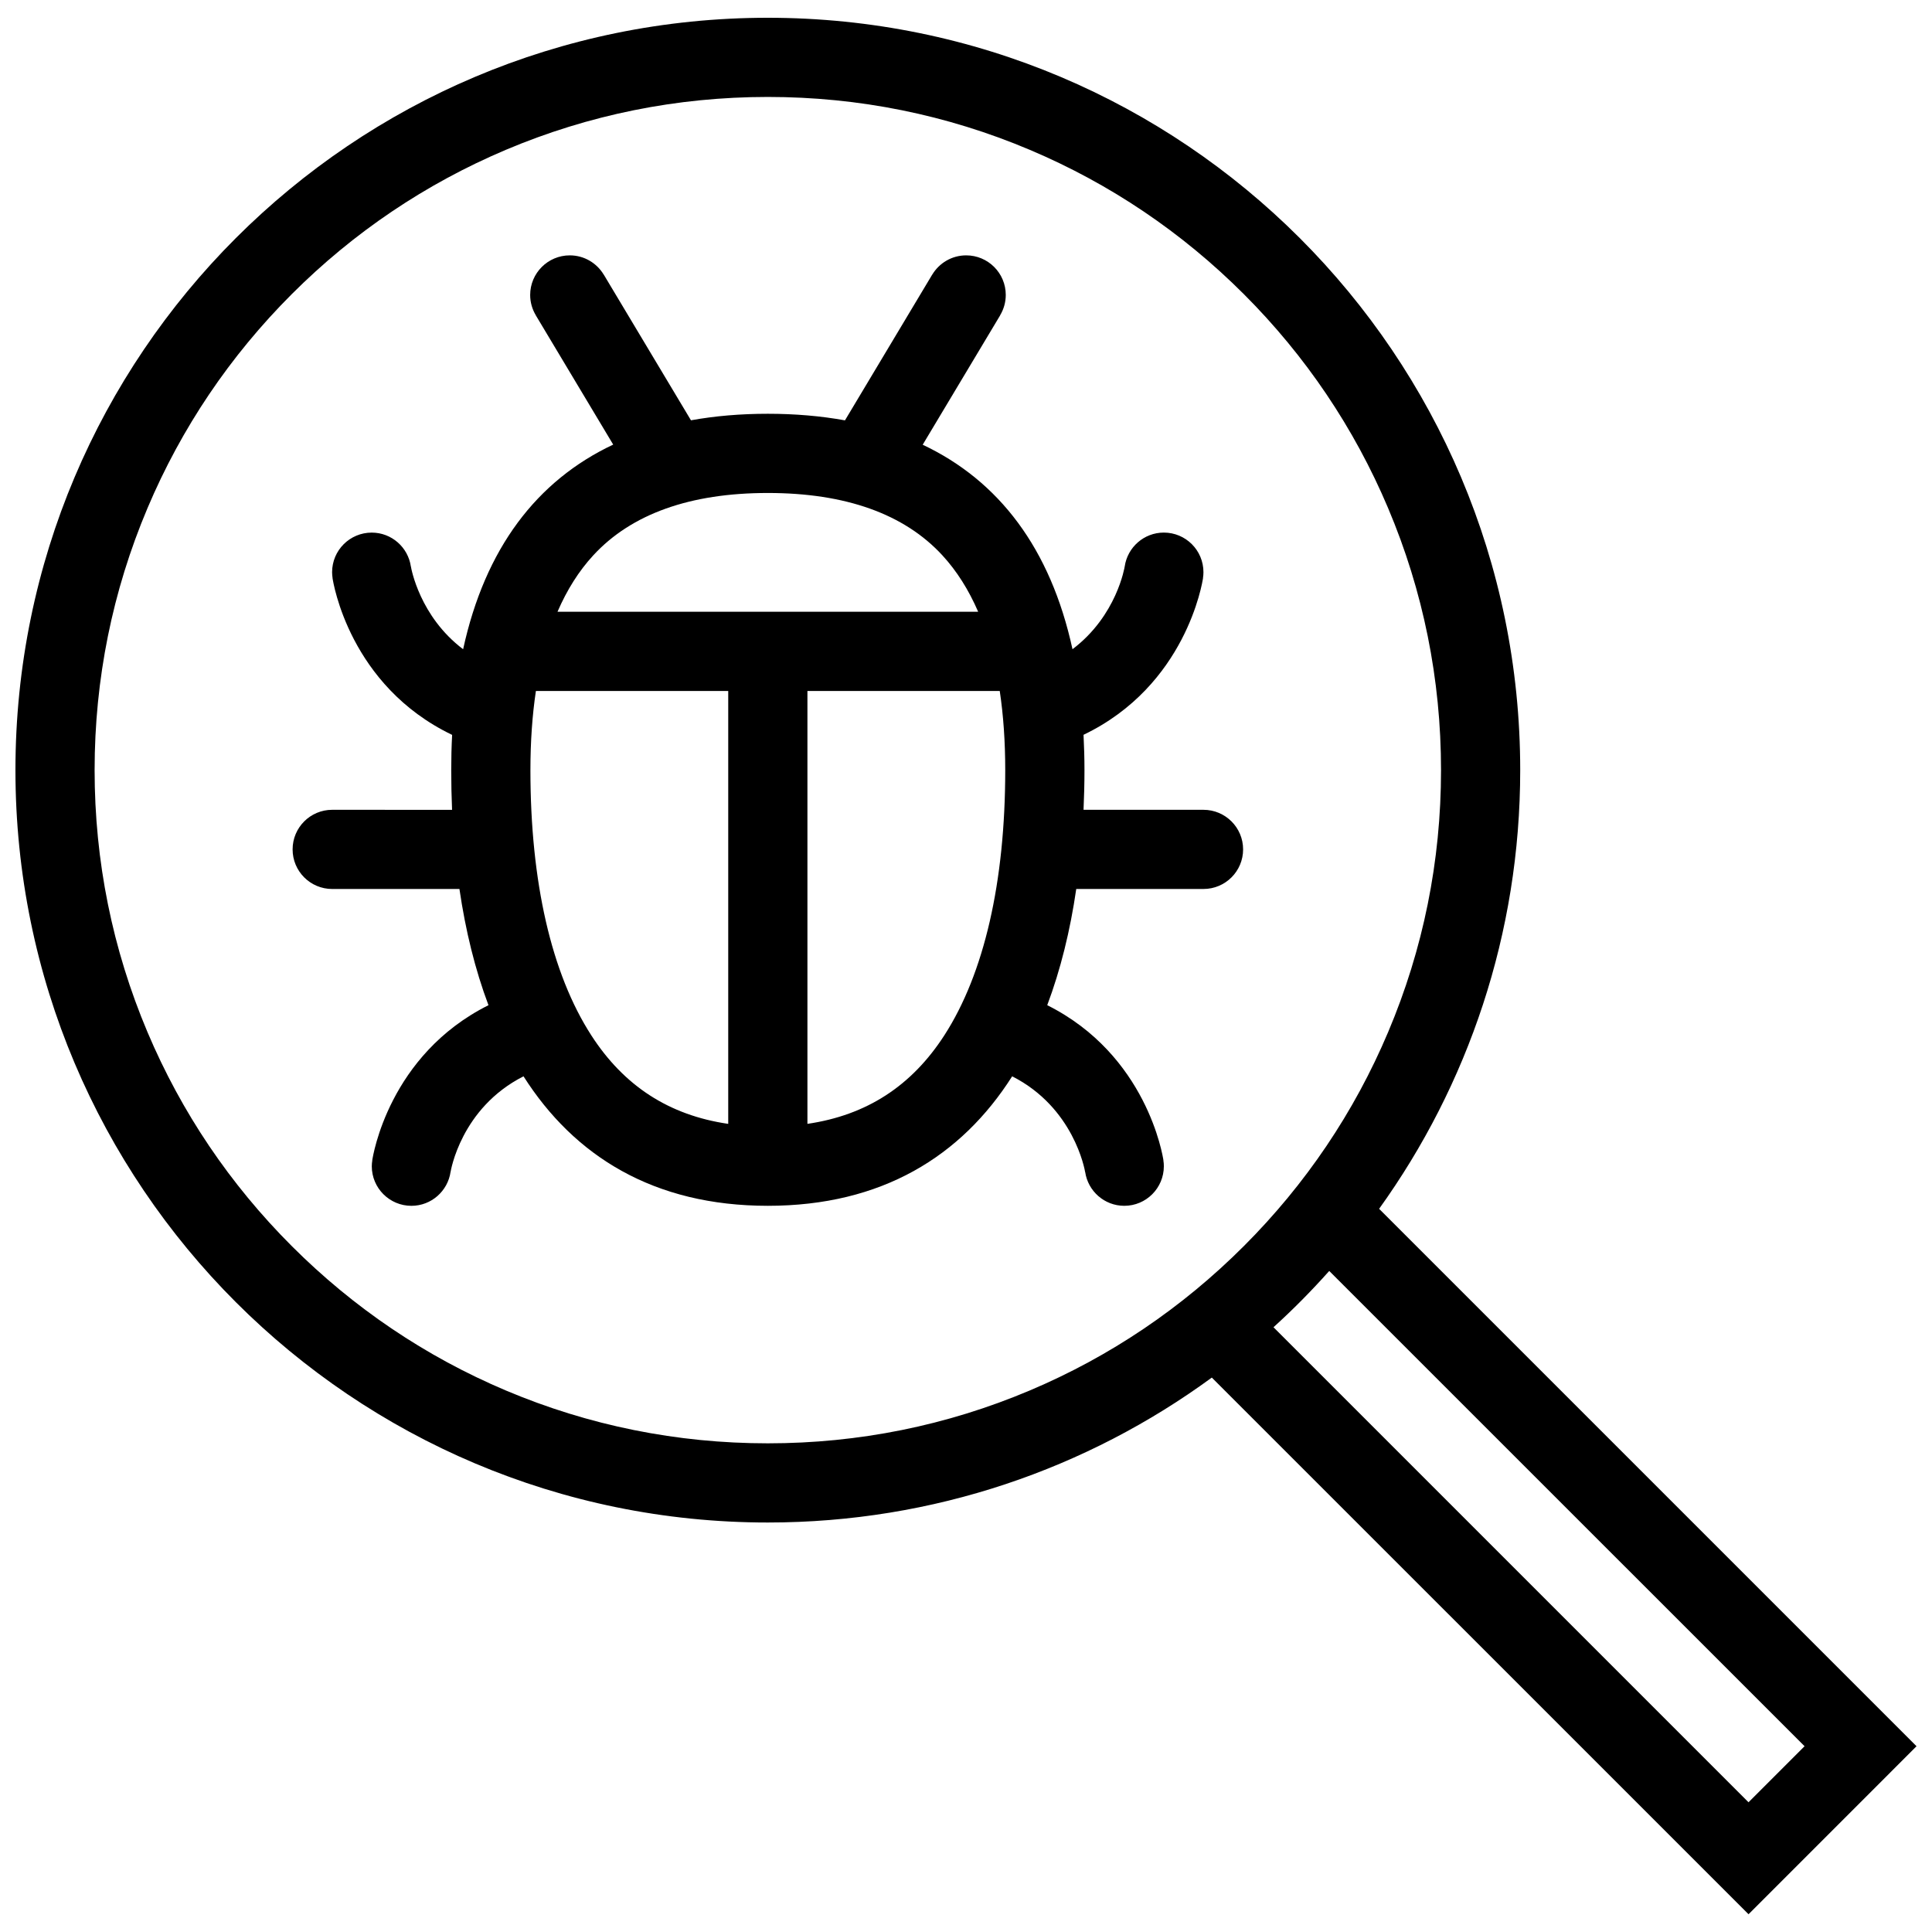 <?xml version="1.0" encoding="UTF-8"?>
<!-- Uploaded to: ICON Repo, www.svgrepo.com, Generator: ICON Repo Mixer Tools -->
<svg width="800px" height="800px" version="1.1" viewBox="144 144 512 512" xmlns="http://www.w3.org/2000/svg">
 <defs>
  <clipPath id="a">
   <path d="m148.09 148.09h503.81v503.81h-503.81z"/>
  </clipPath>
 </defs>
 <g clip-path="url(#a)">
  <path d="m651.9 606.77-142.42-142.42c23.523-32.734 37.391-72.871 37.391-116.25 0-110.12-89.27-199.39-199.39-199.39-110.12-0.004-199.39 89.266-199.39 199.38 0 110.12 89.27 199.39 199.39 199.39 44.012 0 84.68-14.27 117.66-38.406l142.24 142.22zm-304.42-80.273c-24.094 0-47.457-4.719-69.434-14.008-21.242-8.98-40.32-21.863-56.711-38.254-16.398-16.391-29.258-35.453-38.246-56.703-9.293-21.98-14.016-45.34-14.016-69.441 0-24.086 4.719-47.449 14.016-69.434 8.988-21.242 21.848-40.32 38.238-56.711 16.398-16.391 35.477-29.25 56.719-38.238 21.98-9.293 45.34-14.016 69.434-14.016s47.457 4.719 69.426 14.016c21.25 8.988 40.328 21.848 56.719 38.238s29.258 35.469 38.238 56.711c9.301 21.988 14.023 45.348 14.023 69.441s-4.719 47.457-14.023 69.434c-8.98 21.25-21.848 40.312-38.238 56.703s-35.469 29.273-56.719 38.254c-21.969 9.289-45.332 14.008-69.426 14.008zm148.78-45.68 125.97 125.95-14.852 14.852-125.89-125.89c5.195-4.703 10.113-9.688 14.773-14.914z"/>
 </g>
 <path d="m462.93 358.61h-31.781c0.152-3.461 0.246-6.957 0.246-10.492 0-3.215-0.094-6.344-0.246-9.387 27.152-13.031 31.488-40.336 31.672-41.559l-0.016-0.008c0.078-0.5 0.121-1.008 0.121-1.531 0-5.797-4.691-10.492-10.5-10.492-5.258 0-9.625 3.898-10.363 8.965-0.031 0.152-2.09 13.078-13.84 21.941-5.812-26.684-19.488-44.641-39.699-54.188l20.531-34.293-0.016-0.008c0.945-1.578 1.5-3.414 1.5-5.391 0-5.797-4.695-10.492-10.492-10.492-3.82 0-7.156 2.051-8.996 5.113l-0.008-0.008-23.117 38.621c-6.394-1.16-13.223-1.746-20.449-1.746-7.203 0-13.992 0.578-20.363 1.73l-23.109-38.605-0.008 0.008c-1.836-3.059-5.176-5.113-8.996-5.113-5.797 0-10.5 4.703-10.5 10.5 0 1.969 0.555 3.805 1.5 5.383l-0.008 0.008 20.512 34.258c-20.258 9.547-33.957 27.516-39.773 54.234-11.516-8.711-13.754-21.379-13.859-22.031l0.016 0.086h-0.008c-0.746-5.066-5.098-8.965-10.371-8.965-5.797 0-10.5 4.695-10.5 10.492 0 0.523 0.055 1.031 0.121 1.531l-0.008 0.008c0.176 1.223 4.527 28.535 31.695 41.574-0.16 3.035-0.238 6.156-0.238 9.371 0 3.535 0.078 7.035 0.223 10.492l-31.766-0.008c-5.797 0-10.492 4.695-10.492 10.492s4.695 10.492 10.492 10.492h33.719c1.613 11.023 4.152 21.379 7.695 30.797-26.375 13.191-30.629 39.93-30.805 41.145h0.016c-0.078 0.492-0.133 1.016-0.133 1.539 0 5.781 4.703 10.484 10.5 10.484 5.273 0 9.625-3.906 10.371-8.965h0.008c0.031-0.168 2.699-16.93 19.328-25.355 13.477 21.188 34.539 34.316 64.754 34.316 30.203 0 51.277-13.129 64.746-34.316 16.32 8.289 19.227 24.691 19.348 25.43l-0.031-0.078h0.031c0.738 5.059 5.09 8.965 10.363 8.965 5.797 0 10.484-4.703 10.484-10.484 0-0.523-0.031-1.047-0.121-1.539h0.016c-0.168-1.215-4.43-27.953-30.797-41.145 3.535-9.418 6.09-19.773 7.688-30.797h33.719c5.797 0 10.5-4.695 10.5-10.492 0-5.793-4.707-10.488-10.504-10.488zm-115.45-83.965c20.609 0 36.18 5.566 46.27 16.535 3.805 4.137 6.965 9.133 9.473 14.945h-111.48c2.508-5.812 5.664-10.809 9.473-14.945 10.094-10.969 25.66-16.535 46.27-16.535zm-46.793 143.71c-10.547-16.336-16.121-40.629-16.121-70.242 0-7.578 0.492-14.574 1.453-20.996h50.969v114.72c-15.691-2.293-27.629-10.043-36.301-23.48zm93.582 0c-8.672 13.438-20.609 21.188-36.293 23.477v-114.71h50.969c0.961 6.418 1.453 13.414 1.453 20.996-0.004 29.609-5.586 53.902-16.129 70.238z"/>
</svg>